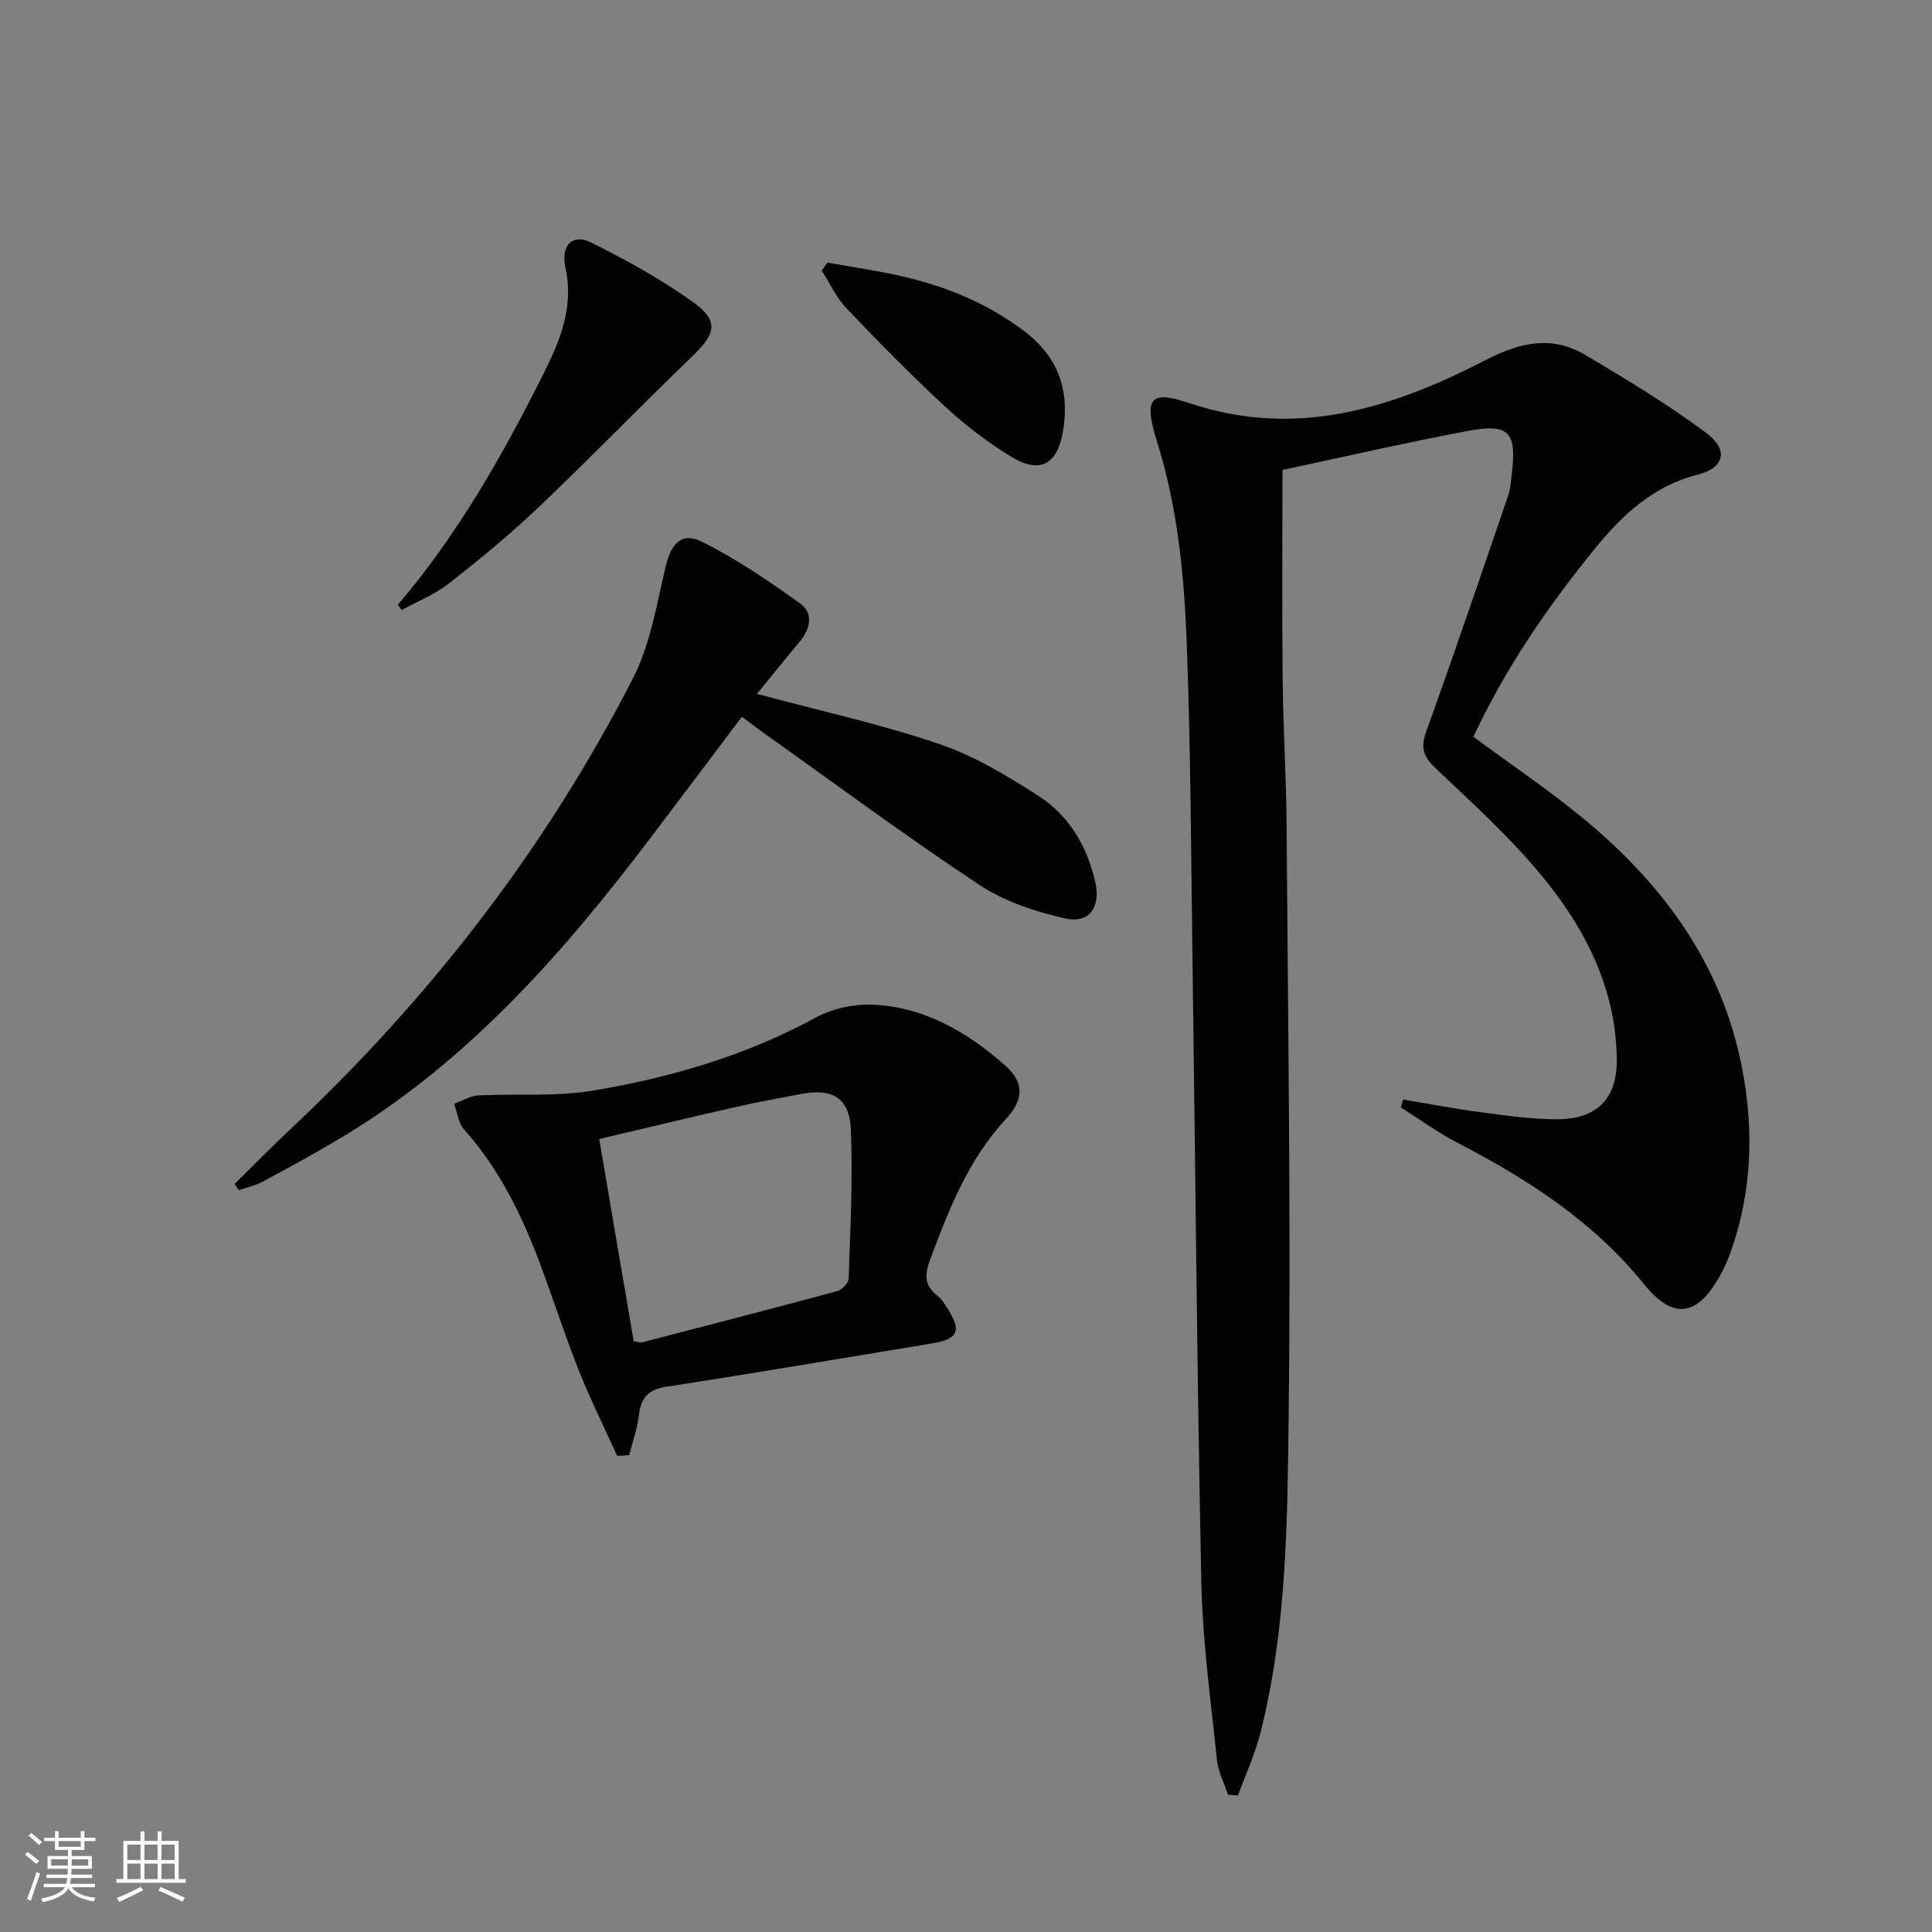 <svg enable-background="new 0 0 400 400" viewBox="0 0 400 400" xmlns="http://www.w3.org/2000/svg"><rect x="0" y="0" width="400" height="400" fill="#808080" stroke="none"/><path d="m5.17 384 .55-.58c.85.61 1.65 1.24 2.4 1.87l-.59.64c-.83-.73-1.62-1.38-2.36-1.93m1.22 9.53-.82-.34c.71-1.76 1.37-3.64 1.98-5.63.24.13.5.25.76.36-.6 1.67-1.24 3.54-1.92 5.61m-.5-13.5.57-.54c.56.44 1.31 1.06 2.26 1.87l-.64.64c-.68-.66-1.41-1.32-2.19-1.97m3.25.46h2.24v-1.36h.77v1.36h4.57v-1.36h.76v1.36h2.28v.69h-2.28v1.84h-2.64v1.26h4.18v2.64h-4.21c0 .45-.02.86-.05 1.21h4.32v.69h-4.38c-.04.34-.1.75-.19 1.22h5.15v.69h-4.82c.87 1.19 2.51 1.92 4.93 2.19-.17.31-.3.57-.37.76-2.77-.49-4.52-1.41-5.26-2.76-.56 1.26-2.3 2.23-5.24 2.9-.12-.24-.26-.48-.43-.72 2.73-.55 4.38-1.34 4.96-2.38h-4.38v-.69h4.65c.1-.38.17-.79.21-1.22h-4.32v-.69h4.4c.03-.34.05-.75.05-1.21h-4.2v-2.64h4.23v-1.26h-2.69v-1.84h-2.24zm1.46 4.46v1.29h3.45c.01-.4.02-.57.01-.53v-.32-.45h-3.46zm1.55-2.59h4.57v-1.19h-4.57zm6.11 2.59h-3.42v.77c-.01.19-.01.37-.02.53h3.44z" fill="#fbfcfa"/><path d="m32.63 379.16h.82v1.98h3.54v7.89h1.46v.78h-14.37v-.78h1.46v-7.89h3.55v-1.98h.82v1.98h2.73v-1.98zm-3.49 11.48.5.73c-1.61.82-3.28 1.63-5 2.41-.13-.27-.28-.55-.44-.82 1.75-.72 3.4-1.49 4.94-2.32m-2.78-5.55h2.73v-3.18h-2.73zm0 3.95h2.73v-3.2h-2.73zm3.54-3.95h2.73v-3.18h-2.73zm0 3.95h2.73v-3.2h-2.73zm7.89 4.68c-1.84-.92-3.51-1.7-5.02-2.32l.45-.73c1.89.8 3.57 1.55 5.04 2.23zm-1.62-11.81h-2.73v3.18h2.73zm-2.73 7.13h2.73v-3.2h-2.73z" fill="#fbfcfa"/><g fill="#010102"><path d="m265.52 97.3c0 14.97-.11 29.26.04 43.54.1 9.98.75 19.95.81 29.93.28 40.8.92 81.61.43 122.41-.27 21.87-.38 43.92-5.79 65.39-1.13 4.49-3.1 8.77-4.69 13.15-.69-.04-1.38-.09-2.06-.13-.79-2.39-2.05-4.73-2.3-7.17-1.26-12.22-2.97-24.45-3.23-36.71-.89-42.28-1.22-84.57-1.81-126.85-.32-22.64-.37-45.29-1.23-67.9-.53-14.07-1.9-28.09-6.21-41.76-3.03-9.62-.54-10.17 6.87-7.7 22.11 7.38 42 .97 61.25-8.96 7.15-3.69 13.74-5.15 20.67-1.03 8.54 5.08 17.09 10.23 25.04 16.16 4.61 3.44 3.73 7.2-1.75 8.58-9.34 2.36-15.73 8.41-21.44 15.44-9.76 12.02-18.48 24.74-25.07 38.85 7.96 5.89 15.97 11.26 23.35 17.41 16.12 13.43 28.03 29.75 32.2 50.79 2.56 12.93 2.19 25.77-2.23 38.33-.55 1.56-1.21 3.09-1.99 4.55-4.7 8.77-9.76 9.97-15.97 2.29-10.57-13.07-24.09-21.75-38.67-29.32-4.07-2.11-7.81-4.85-11.71-7.3.16-.55.33-1.09.49-1.64 5.33.89 10.65 1.92 16 2.62 5.26.69 10.57 1.47 15.86 1.46 8.19-.01 12.44-4.19 12.36-12.38-.14-14.83-6.67-27.39-15.84-38.4-6.57-7.9-14.28-14.88-21.76-21.98-2.54-2.41-3.03-4.28-1.82-7.62 5.85-16.21 11.37-32.54 16.96-48.84.42-1.24.51-2.6.67-3.92 1.16-9.27-.39-11.04-9.47-9.3-12.99 2.48-25.9 5.44-37.96 8.01z"/><path d="m156.71 143.66c13.12 3.52 25.62 6.26 37.67 10.35 7.27 2.46 14.11 6.58 20.62 10.77 6.36 4.09 10.13 10.48 11.78 17.93 1.12 5.09-1.24 8.56-6.19 7.45-6.18-1.38-12.61-3.51-17.83-6.96-15.25-10.1-29.96-21.02-44.88-31.62-1.35-.96-2.65-1.97-4.28-3.19-6.52 8.64-12.87 17.12-19.27 25.55-18.33 24.13-38.24 46.63-64.75 62.24-5.01 2.95-10.12 5.75-15.25 8.5-1.51.81-3.25 1.17-4.88 1.74-.29-.43-.59-.87-.88-1.3 3.84-3.77 7.61-7.62 11.54-11.31 28.88-27.14 52.85-58.07 70.92-93.34 3.61-7.04 4.94-15.32 6.78-23.16 1.09-4.63 3.23-7.26 7.43-5.18 7.18 3.54 13.9 8.14 20.43 12.82 2.85 2.05 2.08 5.29-.14 7.96-2.96 3.51-5.84 7.11-8.82 10.75z"/><path d="m127.78 301.42c-2.64-5.83-5.52-11.58-7.88-17.52-2.94-7.4-5.37-15.01-8.17-22.47-3.76-10.01-8.43-19.5-15.65-27.59-1.18-1.32-1.4-3.51-2.06-5.3 1.65-.6 3.28-1.65 4.96-1.74 7.91-.41 15.98.3 23.73-.99 16.06-2.69 31.64-7.22 46.13-15.11 3.45-1.88 7.92-2.86 11.86-2.69 10.73.46 19.68 5.74 27.5 12.67 3.86 3.42 3.79 6.97.11 10.94-7.79 8.4-11.83 18.69-15.73 29.15-1.1 2.95-1.31 5.31 1.42 7.42.89.69 1.55 1.74 2.17 2.71 2.97 4.66 2.2 6.35-3.24 7.25-18.33 3.01-36.64 6.13-54.99 8.96-3.84.59-5.26 2.38-5.68 5.98-.32 2.77-1.31 5.46-2 8.19-.82.04-1.65.09-2.48.14zm3.42-23.72c1.08.15 1.44.3 1.74.22 13.48-3.5 26.97-6.98 40.41-10.61.98-.27 2.33-1.67 2.36-2.59.33-10.29.88-20.6.45-30.87-.27-6.56-3.86-8.58-10.26-7.36-4.56.87-9.13 1.69-13.65 2.72-9.31 2.11-18.59 4.35-28.19 6.61 2.44 14.34 4.78 28.03 7.14 41.88z"/><path d="m82.38 125.2c12.27-14.39 21.54-30.66 29.96-47.45 3.51-7 6.55-13.98 4.73-22.32-1.05-4.78 1.57-7.13 5.42-5.18 7.34 3.7 14.65 7.68 21.27 12.51 5.11 3.72 4.33 6.41-.27 10.85-10.77 10.37-21.17 21.13-32 31.43-5.88 5.6-12.19 10.78-18.59 15.79-2.9 2.27-6.48 3.68-9.76 5.48-.25-.37-.51-.74-.76-1.11z"/><path d="m171.28 54.37c4.77.85 9.57 1.54 14.3 2.57 9.64 2.09 18.64 5.64 26.59 11.71 6.95 5.31 9.33 12.2 7.92 20.61-1.17 6.97-4.8 8.94-10.81 5.25-4.78-2.93-9.34-6.39-13.45-10.19-7.07-6.53-13.83-13.41-20.48-20.38-2.14-2.25-3.5-5.24-5.22-7.89.38-.56.77-1.12 1.15-1.68z"/></g></svg>
